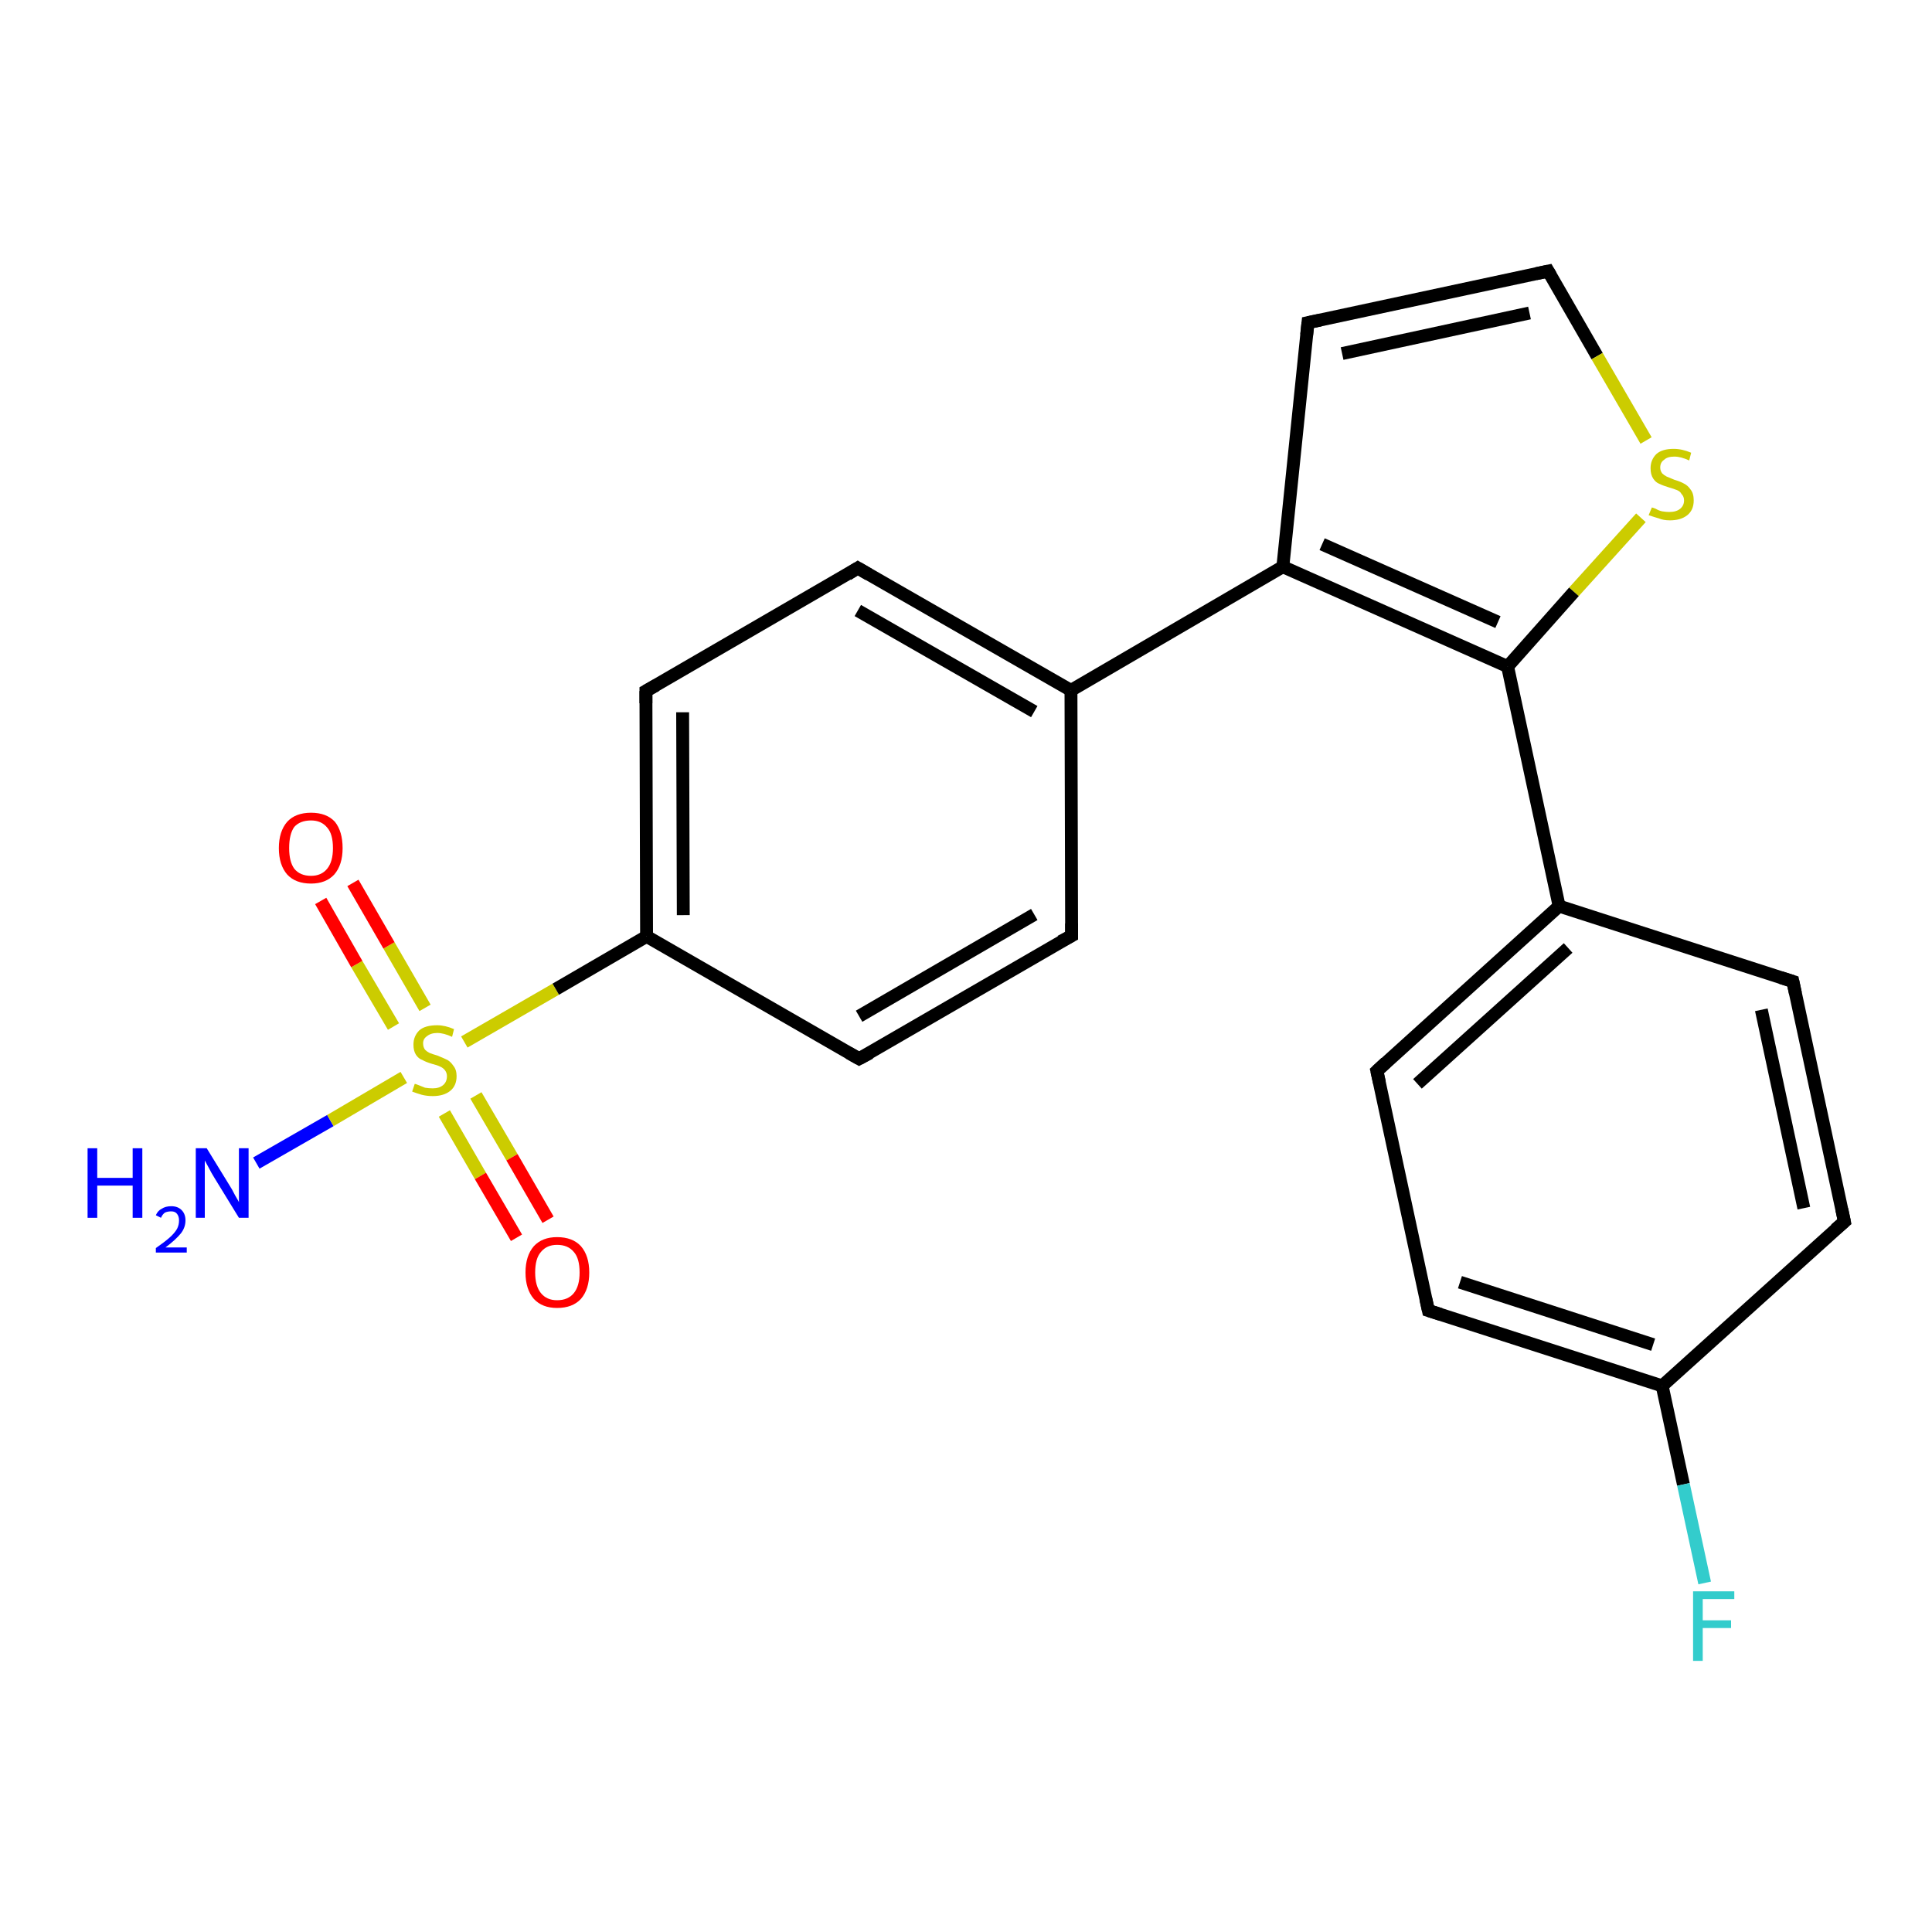 <?xml version='1.0' encoding='iso-8859-1'?>
<svg version='1.1' baseProfile='full'
              xmlns='http://www.w3.org/2000/svg'
                      xmlns:rdkit='http://www.rdkit.org/xml'
                      xmlns:xlink='http://www.w3.org/1999/xlink'
                  xml:space='preserve'
width='300px' height='300px' viewBox='0 0 300 300'>
<!-- END OF HEADER -->
<rect style='opacity:1.0;fill:#FFFFFF;stroke:none' width='300.0' height='300.0' x='0.0' y='0.0'> </rect>
<path class='bond-0 atom-0 atom-1' d='M 39.8,180.6 L 51.3,174.0' style='fill:none;fill-rule:evenodd;stroke:#0000FF;stroke-width:2.0px;stroke-linecap:butt;stroke-linejoin:miter;stroke-opacity:1' />
<path class='bond-0 atom-0 atom-1' d='M 51.3,174.0 L 62.7,167.3' style='fill:none;fill-rule:evenodd;stroke:#CCCC00;stroke-width:2.0px;stroke-linecap:butt;stroke-linejoin:miter;stroke-opacity:1' />
<path class='bond-1 atom-1 atom-2' d='M 66.0,156.5 L 60.4,146.8' style='fill:none;fill-rule:evenodd;stroke:#CCCC00;stroke-width:2.0px;stroke-linecap:butt;stroke-linejoin:miter;stroke-opacity:1' />
<path class='bond-1 atom-1 atom-2' d='M 60.4,146.8 L 54.8,137.1' style='fill:none;fill-rule:evenodd;stroke:#FF0000;stroke-width:2.0px;stroke-linecap:butt;stroke-linejoin:miter;stroke-opacity:1' />
<path class='bond-1 atom-1 atom-2' d='M 61.1,159.4 L 55.4,149.7' style='fill:none;fill-rule:evenodd;stroke:#CCCC00;stroke-width:2.0px;stroke-linecap:butt;stroke-linejoin:miter;stroke-opacity:1' />
<path class='bond-1 atom-1 atom-2' d='M 55.4,149.7 L 49.8,139.9' style='fill:none;fill-rule:evenodd;stroke:#FF0000;stroke-width:2.0px;stroke-linecap:butt;stroke-linejoin:miter;stroke-opacity:1' />
<path class='bond-2 atom-1 atom-3' d='M 69.0,172.9 L 74.6,182.6' style='fill:none;fill-rule:evenodd;stroke:#CCCC00;stroke-width:2.0px;stroke-linecap:butt;stroke-linejoin:miter;stroke-opacity:1' />
<path class='bond-2 atom-1 atom-3' d='M 74.6,182.6 L 80.2,192.2' style='fill:none;fill-rule:evenodd;stroke:#FF0000;stroke-width:2.0px;stroke-linecap:butt;stroke-linejoin:miter;stroke-opacity:1' />
<path class='bond-2 atom-1 atom-3' d='M 73.9,170.1 L 79.5,179.7' style='fill:none;fill-rule:evenodd;stroke:#CCCC00;stroke-width:2.0px;stroke-linecap:butt;stroke-linejoin:miter;stroke-opacity:1' />
<path class='bond-2 atom-1 atom-3' d='M 79.5,179.7 L 85.1,189.4' style='fill:none;fill-rule:evenodd;stroke:#FF0000;stroke-width:2.0px;stroke-linecap:butt;stroke-linejoin:miter;stroke-opacity:1' />
<path class='bond-3 atom-1 atom-4' d='M 72.1,161.8 L 86.3,153.6' style='fill:none;fill-rule:evenodd;stroke:#CCCC00;stroke-width:2.0px;stroke-linecap:butt;stroke-linejoin:miter;stroke-opacity:1' />
<path class='bond-3 atom-1 atom-4' d='M 86.3,153.6 L 100.4,145.4' style='fill:none;fill-rule:evenodd;stroke:#000000;stroke-width:2.0px;stroke-linecap:butt;stroke-linejoin:miter;stroke-opacity:1' />
<path class='bond-4 atom-4 atom-5' d='M 100.4,145.4 L 100.3,107.3' style='fill:none;fill-rule:evenodd;stroke:#000000;stroke-width:2.0px;stroke-linecap:butt;stroke-linejoin:miter;stroke-opacity:1' />
<path class='bond-4 atom-4 atom-5' d='M 106.1,142.1 L 106.0,110.6' style='fill:none;fill-rule:evenodd;stroke:#000000;stroke-width:2.0px;stroke-linecap:butt;stroke-linejoin:miter;stroke-opacity:1' />
<path class='bond-5 atom-5 atom-6' d='M 100.3,107.3 L 133.2,88.2' style='fill:none;fill-rule:evenodd;stroke:#000000;stroke-width:2.0px;stroke-linecap:butt;stroke-linejoin:miter;stroke-opacity:1' />
<path class='bond-6 atom-6 atom-7' d='M 133.2,88.2 L 166.3,107.2' style='fill:none;fill-rule:evenodd;stroke:#000000;stroke-width:2.0px;stroke-linecap:butt;stroke-linejoin:miter;stroke-opacity:1' />
<path class='bond-6 atom-6 atom-7' d='M 133.2,94.8 L 160.6,110.5' style='fill:none;fill-rule:evenodd;stroke:#000000;stroke-width:2.0px;stroke-linecap:butt;stroke-linejoin:miter;stroke-opacity:1' />
<path class='bond-7 atom-7 atom-8' d='M 166.3,107.2 L 166.4,145.3' style='fill:none;fill-rule:evenodd;stroke:#000000;stroke-width:2.0px;stroke-linecap:butt;stroke-linejoin:miter;stroke-opacity:1' />
<path class='bond-8 atom-8 atom-9' d='M 166.4,145.3 L 133.4,164.4' style='fill:none;fill-rule:evenodd;stroke:#000000;stroke-width:2.0px;stroke-linecap:butt;stroke-linejoin:miter;stroke-opacity:1' />
<path class='bond-8 atom-8 atom-9' d='M 160.6,142.0 L 133.4,157.8' style='fill:none;fill-rule:evenodd;stroke:#000000;stroke-width:2.0px;stroke-linecap:butt;stroke-linejoin:miter;stroke-opacity:1' />
<path class='bond-9 atom-7 atom-10' d='M 166.3,107.2 L 199.2,88.0' style='fill:none;fill-rule:evenodd;stroke:#000000;stroke-width:2.0px;stroke-linecap:butt;stroke-linejoin:miter;stroke-opacity:1' />
<path class='bond-10 atom-10 atom-11' d='M 199.2,88.0 L 203.1,50.1' style='fill:none;fill-rule:evenodd;stroke:#000000;stroke-width:2.0px;stroke-linecap:butt;stroke-linejoin:miter;stroke-opacity:1' />
<path class='bond-11 atom-11 atom-12' d='M 203.1,50.1 L 240.4,42.1' style='fill:none;fill-rule:evenodd;stroke:#000000;stroke-width:2.0px;stroke-linecap:butt;stroke-linejoin:miter;stroke-opacity:1' />
<path class='bond-11 atom-11 atom-12' d='M 208.4,54.9 L 237.5,48.6' style='fill:none;fill-rule:evenodd;stroke:#000000;stroke-width:2.0px;stroke-linecap:butt;stroke-linejoin:miter;stroke-opacity:1' />
<path class='bond-12 atom-12 atom-13' d='M 240.4,42.1 L 248.0,55.3' style='fill:none;fill-rule:evenodd;stroke:#000000;stroke-width:2.0px;stroke-linecap:butt;stroke-linejoin:miter;stroke-opacity:1' />
<path class='bond-12 atom-12 atom-13' d='M 248.0,55.3 L 255.6,68.4' style='fill:none;fill-rule:evenodd;stroke:#CCCC00;stroke-width:2.0px;stroke-linecap:butt;stroke-linejoin:miter;stroke-opacity:1' />
<path class='bond-13 atom-13 atom-14' d='M 254.8,80.4 L 244.4,91.9' style='fill:none;fill-rule:evenodd;stroke:#CCCC00;stroke-width:2.0px;stroke-linecap:butt;stroke-linejoin:miter;stroke-opacity:1' />
<path class='bond-13 atom-13 atom-14' d='M 244.4,91.9 L 234.1,103.5' style='fill:none;fill-rule:evenodd;stroke:#000000;stroke-width:2.0px;stroke-linecap:butt;stroke-linejoin:miter;stroke-opacity:1' />
<path class='bond-14 atom-14 atom-15' d='M 234.1,103.5 L 242.1,140.7' style='fill:none;fill-rule:evenodd;stroke:#000000;stroke-width:2.0px;stroke-linecap:butt;stroke-linejoin:miter;stroke-opacity:1' />
<path class='bond-15 atom-15 atom-16' d='M 242.1,140.7 L 213.8,166.3' style='fill:none;fill-rule:evenodd;stroke:#000000;stroke-width:2.0px;stroke-linecap:butt;stroke-linejoin:miter;stroke-opacity:1' />
<path class='bond-15 atom-15 atom-16' d='M 243.5,147.2 L 220.1,168.3' style='fill:none;fill-rule:evenodd;stroke:#000000;stroke-width:2.0px;stroke-linecap:butt;stroke-linejoin:miter;stroke-opacity:1' />
<path class='bond-16 atom-16 atom-17' d='M 213.8,166.3 L 221.8,203.5' style='fill:none;fill-rule:evenodd;stroke:#000000;stroke-width:2.0px;stroke-linecap:butt;stroke-linejoin:miter;stroke-opacity:1' />
<path class='bond-17 atom-17 atom-18' d='M 221.8,203.5 L 258.1,215.2' style='fill:none;fill-rule:evenodd;stroke:#000000;stroke-width:2.0px;stroke-linecap:butt;stroke-linejoin:miter;stroke-opacity:1' />
<path class='bond-17 atom-17 atom-18' d='M 226.7,199.1 L 256.7,208.8' style='fill:none;fill-rule:evenodd;stroke:#000000;stroke-width:2.0px;stroke-linecap:butt;stroke-linejoin:miter;stroke-opacity:1' />
<path class='bond-18 atom-18 atom-19' d='M 258.1,215.2 L 261.4,230.5' style='fill:none;fill-rule:evenodd;stroke:#000000;stroke-width:2.0px;stroke-linecap:butt;stroke-linejoin:miter;stroke-opacity:1' />
<path class='bond-18 atom-18 atom-19' d='M 261.4,230.5 L 264.7,245.8' style='fill:none;fill-rule:evenodd;stroke:#33CCCC;stroke-width:2.0px;stroke-linecap:butt;stroke-linejoin:miter;stroke-opacity:1' />
<path class='bond-19 atom-18 atom-20' d='M 258.1,215.2 L 286.4,189.7' style='fill:none;fill-rule:evenodd;stroke:#000000;stroke-width:2.0px;stroke-linecap:butt;stroke-linejoin:miter;stroke-opacity:1' />
<path class='bond-20 atom-20 atom-21' d='M 286.4,189.7 L 278.4,152.4' style='fill:none;fill-rule:evenodd;stroke:#000000;stroke-width:2.0px;stroke-linecap:butt;stroke-linejoin:miter;stroke-opacity:1' />
<path class='bond-20 atom-20 atom-21' d='M 280.1,187.6 L 273.5,156.8' style='fill:none;fill-rule:evenodd;stroke:#000000;stroke-width:2.0px;stroke-linecap:butt;stroke-linejoin:miter;stroke-opacity:1' />
<path class='bond-21 atom-9 atom-4' d='M 133.4,164.4 L 100.4,145.4' style='fill:none;fill-rule:evenodd;stroke:#000000;stroke-width:2.0px;stroke-linecap:butt;stroke-linejoin:miter;stroke-opacity:1' />
<path class='bond-22 atom-14 atom-10' d='M 234.1,103.5 L 199.2,88.0' style='fill:none;fill-rule:evenodd;stroke:#000000;stroke-width:2.0px;stroke-linecap:butt;stroke-linejoin:miter;stroke-opacity:1' />
<path class='bond-22 atom-14 atom-10' d='M 232.6,96.6 L 205.3,84.5' style='fill:none;fill-rule:evenodd;stroke:#000000;stroke-width:2.0px;stroke-linecap:butt;stroke-linejoin:miter;stroke-opacity:1' />
<path class='bond-23 atom-21 atom-15' d='M 278.4,152.4 L 242.1,140.7' style='fill:none;fill-rule:evenodd;stroke:#000000;stroke-width:2.0px;stroke-linecap:butt;stroke-linejoin:miter;stroke-opacity:1' />
<path d='M 100.3,109.2 L 100.3,107.3 L 101.9,106.4' style='fill:none;stroke:#000000;stroke-width:2.0px;stroke-linecap:butt;stroke-linejoin:miter;stroke-opacity:1;' />
<path d='M 131.6,89.2 L 133.2,88.2 L 134.9,89.2' style='fill:none;stroke:#000000;stroke-width:2.0px;stroke-linecap:butt;stroke-linejoin:miter;stroke-opacity:1;' />
<path d='M 166.4,143.4 L 166.4,145.3 L 164.7,146.2' style='fill:none;stroke:#000000;stroke-width:2.0px;stroke-linecap:butt;stroke-linejoin:miter;stroke-opacity:1;' />
<path d='M 135.1,163.5 L 133.4,164.4 L 131.8,163.5' style='fill:none;stroke:#000000;stroke-width:2.0px;stroke-linecap:butt;stroke-linejoin:miter;stroke-opacity:1;' />
<path d='M 202.9,52.0 L 203.1,50.1 L 205.0,49.7' style='fill:none;stroke:#000000;stroke-width:2.0px;stroke-linecap:butt;stroke-linejoin:miter;stroke-opacity:1;' />
<path d='M 238.5,42.5 L 240.4,42.1 L 240.8,42.8' style='fill:none;stroke:#000000;stroke-width:2.0px;stroke-linecap:butt;stroke-linejoin:miter;stroke-opacity:1;' />
<path d='M 215.2,165.0 L 213.8,166.3 L 214.2,168.1' style='fill:none;stroke:#000000;stroke-width:2.0px;stroke-linecap:butt;stroke-linejoin:miter;stroke-opacity:1;' />
<path d='M 221.4,201.7 L 221.8,203.5 L 223.7,204.1' style='fill:none;stroke:#000000;stroke-width:2.0px;stroke-linecap:butt;stroke-linejoin:miter;stroke-opacity:1;' />
<path d='M 285.0,190.9 L 286.4,189.7 L 286.0,187.8' style='fill:none;stroke:#000000;stroke-width:2.0px;stroke-linecap:butt;stroke-linejoin:miter;stroke-opacity:1;' />
<path d='M 278.8,154.3 L 278.4,152.4 L 276.5,151.8' style='fill:none;stroke:#000000;stroke-width:2.0px;stroke-linecap:butt;stroke-linejoin:miter;stroke-opacity:1;' />
<path class='atom-0' d='M 13.6 178.3
L 15.1 178.3
L 15.1 182.9
L 20.6 182.9
L 20.6 178.3
L 22.1 178.3
L 22.1 189.1
L 20.6 189.1
L 20.6 184.1
L 15.1 184.1
L 15.1 189.1
L 13.6 189.1
L 13.6 178.3
' fill='#0000FF'/>
<path class='atom-0' d='M 24.2 188.7
Q 24.5 188.0, 25.1 187.7
Q 25.7 187.3, 26.6 187.3
Q 27.6 187.3, 28.2 187.9
Q 28.8 188.5, 28.8 189.5
Q 28.8 190.6, 28.1 191.5
Q 27.3 192.5, 25.7 193.7
L 29.0 193.7
L 29.0 194.5
L 24.2 194.5
L 24.2 193.8
Q 25.5 192.9, 26.3 192.2
Q 27.1 191.5, 27.5 190.8
Q 27.8 190.2, 27.8 189.5
Q 27.8 188.9, 27.5 188.5
Q 27.2 188.1, 26.6 188.1
Q 26.0 188.1, 25.6 188.3
Q 25.2 188.6, 25.0 189.1
L 24.2 188.7
' fill='#0000FF'/>
<path class='atom-0' d='M 32.1 178.3
L 35.6 184.0
Q 36.0 184.6, 36.5 185.6
Q 37.1 186.6, 37.1 186.7
L 37.1 178.3
L 38.6 178.3
L 38.6 189.1
L 37.1 189.1
L 33.3 182.9
Q 32.8 182.1, 32.4 181.3
Q 31.9 180.4, 31.8 180.2
L 31.8 189.1
L 30.4 189.1
L 30.4 178.3
L 32.1 178.3
' fill='#0000FF'/>
<path class='atom-1' d='M 64.4 168.3
Q 64.5 168.3, 65.0 168.5
Q 65.5 168.7, 66.0 168.9
Q 66.6 169.0, 67.2 169.0
Q 68.2 169.0, 68.8 168.5
Q 69.4 168.0, 69.4 167.1
Q 69.4 166.6, 69.1 166.2
Q 68.8 165.8, 68.3 165.6
Q 67.9 165.4, 67.1 165.2
Q 66.1 164.9, 65.6 164.6
Q 65.0 164.4, 64.6 163.8
Q 64.2 163.2, 64.2 162.2
Q 64.2 160.9, 65.1 160.0
Q 66.0 159.2, 67.9 159.2
Q 69.1 159.2, 70.5 159.8
L 70.2 161.0
Q 68.9 160.4, 67.9 160.4
Q 66.9 160.4, 66.3 160.9
Q 65.7 161.3, 65.7 162.0
Q 65.7 162.6, 66.0 163.0
Q 66.3 163.3, 66.7 163.5
Q 67.2 163.7, 67.9 163.9
Q 68.9 164.3, 69.5 164.6
Q 70.0 164.9, 70.4 165.5
Q 70.9 166.1, 70.9 167.1
Q 70.9 168.6, 69.9 169.4
Q 68.9 170.2, 67.2 170.2
Q 66.3 170.2, 65.5 170.0
Q 64.8 169.8, 64.0 169.5
L 64.4 168.3
' fill='#CCCC00'/>
<path class='atom-2' d='M 43.3 131.7
Q 43.3 129.1, 44.6 127.6
Q 45.9 126.2, 48.3 126.2
Q 50.7 126.2, 52.0 127.6
Q 53.2 129.1, 53.2 131.7
Q 53.2 134.3, 51.9 135.8
Q 50.6 137.2, 48.3 137.2
Q 45.9 137.2, 44.6 135.8
Q 43.3 134.3, 43.3 131.7
M 48.3 136.0
Q 49.9 136.0, 50.8 134.9
Q 51.7 133.8, 51.7 131.7
Q 51.7 129.5, 50.8 128.5
Q 49.9 127.4, 48.3 127.4
Q 46.6 127.4, 45.7 128.4
Q 44.9 129.5, 44.9 131.7
Q 44.9 133.8, 45.7 134.9
Q 46.6 136.0, 48.3 136.0
' fill='#FF0000'/>
<path class='atom-3' d='M 81.6 197.6
Q 81.6 195.0, 82.9 193.5
Q 84.2 192.1, 86.5 192.1
Q 88.9 192.1, 90.2 193.5
Q 91.5 195.0, 91.5 197.6
Q 91.5 200.2, 90.2 201.7
Q 88.9 203.1, 86.5 203.1
Q 84.2 203.1, 82.9 201.7
Q 81.6 200.2, 81.6 197.6
M 86.5 201.9
Q 88.2 201.9, 89.1 200.8
Q 90.0 199.7, 90.0 197.6
Q 90.0 195.4, 89.1 194.4
Q 88.2 193.3, 86.5 193.3
Q 84.9 193.3, 84.0 194.4
Q 83.1 195.4, 83.1 197.6
Q 83.1 199.7, 84.0 200.8
Q 84.9 201.9, 86.5 201.9
' fill='#FF0000'/>
<path class='atom-13' d='M 256.5 78.8
Q 256.6 78.8, 257.1 79.0
Q 257.6 79.3, 258.1 79.4
Q 258.7 79.5, 259.2 79.5
Q 260.3 79.5, 260.9 79.0
Q 261.5 78.5, 261.5 77.7
Q 261.5 77.1, 261.1 76.7
Q 260.9 76.3, 260.4 76.1
Q 259.9 75.9, 259.2 75.7
Q 258.2 75.4, 257.6 75.1
Q 257.1 74.9, 256.7 74.3
Q 256.3 73.7, 256.3 72.7
Q 256.3 71.4, 257.2 70.5
Q 258.1 69.7, 259.9 69.7
Q 261.2 69.7, 262.6 70.3
L 262.3 71.5
Q 261.0 70.9, 260.0 70.9
Q 258.9 70.9, 258.4 71.4
Q 257.8 71.8, 257.8 72.6
Q 257.8 73.1, 258.1 73.5
Q 258.4 73.8, 258.8 74.0
Q 259.3 74.2, 260.0 74.5
Q 261.0 74.8, 261.5 75.1
Q 262.1 75.4, 262.5 76.0
Q 263.0 76.6, 263.0 77.7
Q 263.0 79.2, 262.0 80.0
Q 261.0 80.8, 259.3 80.8
Q 258.3 80.8, 257.6 80.5
Q 256.9 80.3, 256.0 80.0
L 256.5 78.8
' fill='#CCCC00'/>
<path class='atom-19' d='M 262.9 247.1
L 269.3 247.1
L 269.3 248.3
L 264.4 248.3
L 264.4 251.6
L 268.8 251.6
L 268.8 252.8
L 264.4 252.8
L 264.4 257.9
L 262.9 257.9
L 262.9 247.1
' fill='#33CCCC'/>
</svg>
